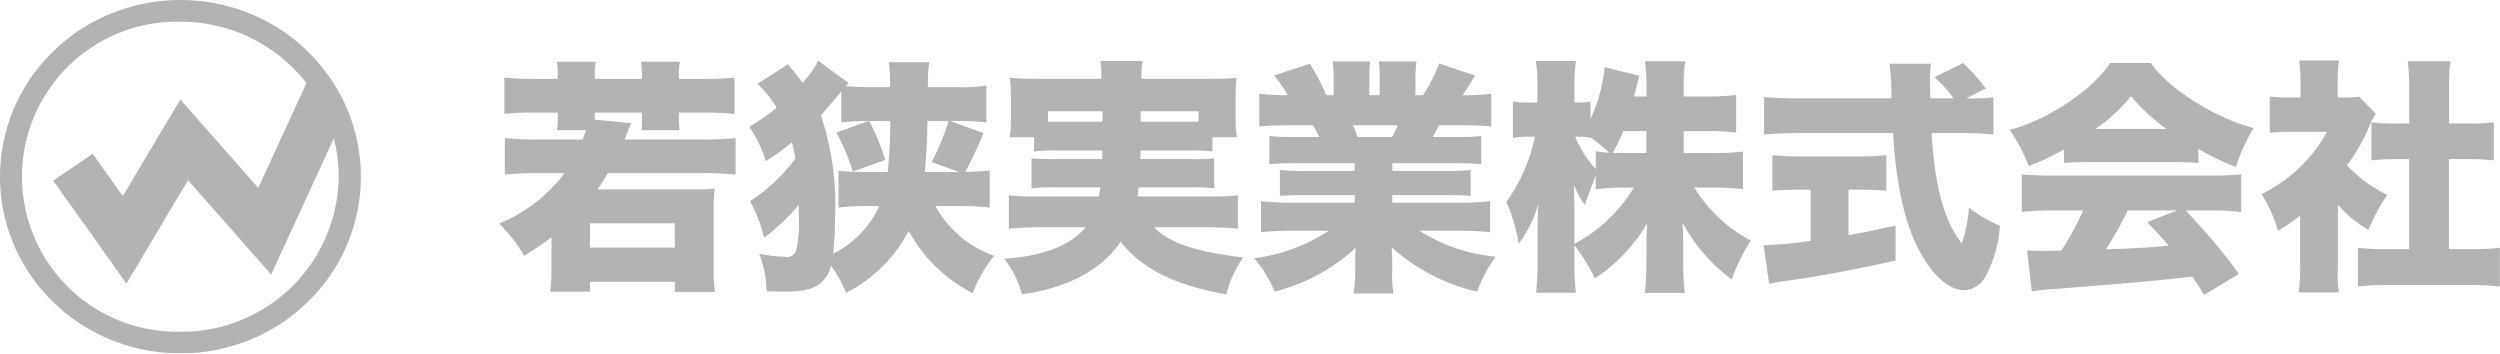 <svg xmlns="http://www.w3.org/2000/svg" width="198" height="28" viewBox="0 0 198 28">
  <defs>
    <style>
      .cls-1 {
        opacity: 0.3;
      }

      .cls-2 {
        fill-rule: evenodd;
      }
    </style>
  </defs>
  <g id="logo_のコピー" data-name="logo のコピー" class="cls-1">
    <path id="logo-cname" class="cls-2" d="M186.174,3517.25h-1.816a21.091,21.091,0,0,1-2.413-.11v2.88a19.474,19.474,0,0,1,2.413-.1h1.816v0.59a5.7,5.7,0,0,1-.06.8h2.314c-0.1.25-.16,0.42-0.279,0.74h-3.571a23.315,23.315,0,0,1-2.594-.12v2.9a23.078,23.078,0,0,1,2.594-.12h2.134a12.306,12.306,0,0,1-5.186,4,12.48,12.48,0,0,1,1.994,2.55c1.058-.67,1.437-0.92,2.155-1.46v2.22a17.407,17.407,0,0,1-.1,2.08h3.152v-0.78h6.723v0.8h3.172a15.24,15.24,0,0,1-.1-2.14v-4.11a16.2,16.2,0,0,1,.08-1.93,16.322,16.322,0,0,1-1.716.06h-7.56c0.239-.33.459-0.68,0.818-1.29h7.541a23.157,23.157,0,0,1,2.573.12v-2.9a21.937,21.937,0,0,1-2.573.12H191.48c0.08-.24.14-0.39,0.18-0.49,0.139-.35.159-0.39,0.339-0.8l-2.893-.29v-0.55h3.731v0.63a4.414,4.414,0,0,1-.04.76h3.032a5.628,5.628,0,0,1-.06-0.84v-0.55h1.916a22.2,22.2,0,0,1,2.493.1v-2.88a22.609,22.609,0,0,1-2.493.11h-1.916v-0.42a4.577,4.577,0,0,1,.08-0.94h-3.092a4.77,4.77,0,0,1,.08.94v0.42h-3.731v-0.42a4.7,4.7,0,0,1,.08-0.94h-3.092a5.42,5.42,0,0,1,.08.94v0.42Zm2.553,11.44h6.723v1.92h-6.723v-1.92Zm23.382-5.03a17.733,17.733,0,0,0-1.277-3.09l-2.593.93a15.382,15.382,0,0,1,1.3,3.1Zm5.8,3.66a20.344,20.344,0,0,1,2.474.12v-2.94c-0.479.06-1.137,0.1-1.935,0.12a29.667,29.667,0,0,0,1.436-3.08l-2.633-.96h0.538a18.5,18.5,0,0,1,2.334.12v-2.92a13.726,13.726,0,0,1-2.354.12H215.5a9.367,9.367,0,0,1,.1-1.97h-3.212a11.629,11.629,0,0,1,.1,1.52v0.45h-1.477a19.364,19.364,0,0,1-2.014-.08,1.9,1.9,0,0,0,.2-0.25l-2.394-1.76a7.675,7.675,0,0,1-1.237,1.74c-0.179-.24-0.558-0.72-1.157-1.46l-2.414,1.55a9.232,9.232,0,0,1,1.517,1.89,14.564,14.564,0,0,1-2.175,1.5,9.765,9.765,0,0,1,1.317,2.73,19.733,19.733,0,0,0,2.055-1.48,8.6,8.6,0,0,1,.279,1.28,13.637,13.637,0,0,1-3.591,3.37,11.715,11.715,0,0,1,1.117,2.89,15.679,15.679,0,0,0,2.733-2.58c0.02,0.3.02,0.45,0.02,0.88a10.426,10.426,0,0,1-.2,2.71,0.777,0.777,0,0,1-.938.5,10.019,10.019,0,0,1-1.416-.13,5.024,5.024,0,0,0-.579-0.08,8.424,8.424,0,0,1,.579,2.94c0.538,0.02.957,0.04,1.236,0.04,1.7,0,2.534-.2,3.132-0.76a2.77,2.77,0,0,0,.739-1.3A9.4,9.4,0,0,1,209,3534.2a11.508,11.508,0,0,0,4.967-4.91,12.022,12.022,0,0,0,5.067,4.93,10.9,10.9,0,0,1,1.7-2.96,8.535,8.535,0,0,1-4.648-3.94h1.835Zm-9.276-6.62a19.106,19.106,0,0,1,2.393-.12h1.477a34.5,34.5,0,0,1-.2,4.04h-1.6a16.156,16.156,0,0,1-2.294-.1v2.92a17.385,17.385,0,0,1,2.354-.12h0.878a7.921,7.921,0,0,1-3.671,3.78,20.025,20.025,0,0,0,.16-2.86,22.084,22.084,0,0,0-1.117-8.1c0.259-.3.7-0.8,1.616-1.89v2.45Zm8.5-.12a19.462,19.462,0,0,1-1.357,3.26l2.195,0.78h-2.733c0.119-1.17.179-2.2,0.219-4.04h1.676Zm12.17,2.34c0,0.22,0,.43-0.02.68h-3.731a18.523,18.523,0,0,1-1.855-.06v2.38a13.012,13.012,0,0,1,1.855-.08h3.591c-0.04.28-.06,0.43-0.12,0.72h-4.887a17.614,17.614,0,0,1-2.234-.09v2.64c0.818-.07,1.576-0.11,2.413-0.11h3.671c-1.237,1.46-3.371,2.29-6.443,2.49a8.206,8.206,0,0,1,1.4,2.82c3.611-.5,6.344-1.96,7.8-4.16,1.736,2.16,4.389,3.48,8.379,4.16a8.93,8.93,0,0,1,1.336-2.92c-3.79-.45-5.905-1.17-7.062-2.39h4.19c0.977,0,1.656.04,2.453,0.11v-2.64a18.111,18.111,0,0,1-2.294.09H232.1c0.04-.27.04-0.39,0.079-0.72h4.11a13.34,13.34,0,0,1,1.875.08v-2.38a18.182,18.182,0,0,1-1.875.06h-3.97c0-.23,0-0.44.02-0.68h3.85a12.869,12.869,0,0,1,1.836.08v-1.13h1.935a9.243,9.243,0,0,1-.1-1.52v-1.67a13.725,13.725,0,0,1,.08-1.52c-0.639.06-1.277,0.08-2.394,0.08H232.4v-0.16a7.175,7.175,0,0,1,.1-1.25h-3.352a7.981,7.981,0,0,1,.08,1.27v0.14h-4.848c-1.1,0-1.775-.02-2.394-0.08,0.06,0.68.08,1.05,0.08,1.58v1.59a8.532,8.532,0,0,1-.1,1.54H223.9V3523a11.658,11.658,0,0,1,1.815-.08h3.591Zm7.62-3.11v0.83h-4.588c0-.27,0-0.33.02-0.83h4.568Zm-7.62,0c0.02,0.29.02,0.39,0.02,0.83H225v-0.83h4.309Zm19.99,4.12v0.61h-3.97a17.017,17.017,0,0,1-1.955-.08v2.06c0.558-.05,1.117-0.07,1.955-0.07h3.97v0.6h-4.868a21.8,21.8,0,0,1-2.553-.12v2.46a25.42,25.42,0,0,1,2.593-.12h2.773a13.79,13.79,0,0,1-5.905,2.18,9.561,9.561,0,0,1,1.616,2.65,15.113,15.113,0,0,0,6.424-3.47,10.583,10.583,0,0,0-.04,1.09v0.59a15.269,15.269,0,0,1-.12,1.93h3.152a9.233,9.233,0,0,1-.1-1.91v-0.63c-0.02-.58-0.04-0.95-0.04-1.11a15.273,15.273,0,0,0,6.763,3.51,10.589,10.589,0,0,1,1.476-2.77,13.431,13.431,0,0,1-6.044-2.06H257.5a24.363,24.363,0,0,1,2.514.12v-2.46a19.591,19.591,0,0,1-2.554.12h-5.187v-0.6h4.249c0.858,0,1.4.02,1.956,0.07v-2.06a17.487,17.487,0,0,1-1.956.08h-4.249v-0.61h5.087a17.685,17.685,0,0,1,1.955.08v-2.24a17.005,17.005,0,0,1-1.955.08H255.48c0.18-.33.24-0.43,0.5-0.93h1.636c0.977,0,1.775.03,2.493,0.09v-2.59a16.257,16.257,0,0,1-2.274.12c0.359-.53.619-0.92,0.978-1.56l-2.833-.95a12.4,12.4,0,0,1-1.277,2.51h-0.6v-1.27a12.155,12.155,0,0,1,.079-1.4h-2.972a10.77,10.77,0,0,1,.06,1.27v1.4h-0.818v-1.4a10.311,10.311,0,0,1,.06-1.27H247.54a9.529,9.529,0,0,1,.08,1.4v1.27h-0.578a17.041,17.041,0,0,0-1.3-2.49l-2.833.93a8.809,8.809,0,0,1,1.077,1.56,16.744,16.744,0,0,1-2.254-.12v2.59c0.718-.06,1.516-0.09,2.474-0.09h1.775a9.577,9.577,0,0,1,.5.93h-2.015a16.415,16.415,0,0,1-1.935-.08v2.24a17.078,17.078,0,0,1,1.935-.08H249.3Zm0.239-2.08c-0.1-.23-0.139-0.35-0.2-0.49-0.02-.07-0.06-0.17-0.1-0.27a0.925,0.925,0,0,1-.08-0.17h3.551c-0.159.35-.239,0.54-0.439,0.93h-2.733Zm25.815-.47h1.8a19.782,19.782,0,0,1,2.354.12v-2.98a17.656,17.656,0,0,1-2.334.12H275.35v-0.82a13.182,13.182,0,0,1,.12-1.97h-3.192a13.56,13.56,0,0,1,.12,1.97v0.82H271.42l0.12-.49c0.14-.56.24-0.95,0.3-1.15l-2.753-.68a12.575,12.575,0,0,1-1.117,4.09v-1.36a5.031,5.031,0,0,1-.917.07h-0.36v-1.26a13.512,13.512,0,0,1,.12-2.03H263.64a11.281,11.281,0,0,1,.12,2.03v1.26H263.1a6.08,6.08,0,0,1-1.277-.09v2.9a5.469,5.469,0,0,1,1.277-.1h0.458a13.366,13.366,0,0,1-2.254,5.16,13.837,13.837,0,0,1,.978,3.31,9.976,9.976,0,0,0,1.556-3.13c-0.04.68-.06,1.44-0.06,1.87v2.63a23.069,23.069,0,0,1-.12,2.51h3.152a22.056,22.056,0,0,1-.12-2.51v-1.25a13.018,13.018,0,0,1,1.616,2.63,13.129,13.129,0,0,0,4.15-4.36c-0.04.72-.06,1.32-0.06,1.85v1.18a23.143,23.143,0,0,1-.12,2.48h3.152a23.975,23.975,0,0,1-.119-2.48v-1.38c0-.49-0.02-1.11-0.06-1.73a13.425,13.425,0,0,0,3.91,4.52,14.7,14.7,0,0,1,1.5-3.08,11.688,11.688,0,0,1-4.469-4.19h1.5a19.559,19.559,0,0,1,2.354.12V3523a18.1,18.1,0,0,1-2.335.12H275.35v-1.74Zm-2.952,0v1.74h-1.656c-0.379,0-.578,0-1.017-0.02a12.5,12.5,0,0,0,.838-1.72H272.4Zm-5.706,6.22c0-.73-0.019-1.47-0.039-1.99a6.775,6.775,0,0,0,.877,1.63c0.16-.54.359-1.07,0.858-2.33V3526a15.085,15.085,0,0,1,2.374-.14H271.4a12.318,12.318,0,0,1-4.708,4.46v-2.72Zm1.7-3.2a8.723,8.723,0,0,1-1.636-2.57h0.359a3.788,3.788,0,0,1,.858.08v-0.02a12.984,12.984,0,0,1,1.477,1.21c-0.5-.04-0.659-0.06-1.058-0.12v1.42Zm29.326-5.61,1.557-.78a11.844,11.844,0,0,0-.878-1.07c-0.16-.19-0.2-0.23-0.918-0.95l-2.274,1.13a9.159,9.159,0,0,1,1.516,1.67h-1.835c-0.02-.7-0.02-1.05-0.02-1.59a6.619,6.619,0,0,1,.08-1.15H291.65a14.22,14.22,0,0,1,.139,1.89l0.02,0.85h-7.5a25.539,25.539,0,0,1-2.594-.11v2.98c0.878-.08,1.656-0.12,2.594-0.12h7.62c0.259,4.22.938,7.22,2.135,9.42,1.017,1.89,2.334,3.02,3.491,3.02a1.974,1.974,0,0,0,1.7-1.09,9.681,9.681,0,0,0,1.137-4.01,10.725,10.725,0,0,1-2.454-1.44,11.347,11.347,0,0,1-.559,2.84c-1.4-1.75-2.154-4.53-2.394-8.74h2.3a21.845,21.845,0,0,1,2.593.12v-2.96a12.8,12.8,0,0,1-1.935.09h-0.22Zm-12.308,7.23v4.05a31.076,31.076,0,0,1-3.731.35l0.439,3.06c0.339-.08.7-0.14,1.377-0.24,2.433-.33,5.466-0.89,8.638-1.61v-2.77c-1.676.37-2.454,0.55-3.731,0.76v-3.6h0.8c0.718,0,1.576.04,2.195,0.08v-2.81a20.811,20.811,0,0,1-2.235.1h-4.488a21.815,21.815,0,0,1-2.3-.1v2.81c0.619-.04,1.477-0.08,2.215-0.08h0.818Zm20.05-2.11c0.578-.05,1.217-0.07,1.875-0.07h6.882c0.818,0,1.3.02,1.9,0.07v-1.11a20.962,20.962,0,0,0,2.972,1.43,13.246,13.246,0,0,1,1.4-3.08c-3.171-.86-6.722-3.12-8.139-5.16h-3.232c-1.356,2.12-4.907,4.5-7.94,5.3a13.7,13.7,0,0,1,1.5,2.86,18.717,18.717,0,0,0,2.793-1.33v1.09Zm2.513-2.7a14.143,14.143,0,0,0,2.813-2.59,15.016,15.016,0,0,0,2.793,2.59h-5.606Zm-0.977,6.46a24.508,24.508,0,0,1-1.736,3.18c-1.157.02-1.157,0.02-1.376,0.02-0.5,0-.778,0-1.337-0.04l0.379,3.25c0.5-.08,1.177-0.16,1.756-0.19,6.324-.49,7.78-0.63,10.952-0.98,0.359,0.53.419,0.62,0.937,1.44l2.753-1.65a43.861,43.861,0,0,0-3.471-4.23l-0.738-.8h1.975a20.4,20.4,0,0,1,2.414.12v-2.98c-0.718.06-1.456,0.1-2.414,0.1H304.558c-0.9,0-1.736-.04-2.434-0.1v2.98a20.754,20.754,0,0,1,2.434-.12h2.434Zm7.421,0-2.354.92c0.9,0.95,1.217,1.3,1.7,1.87-1.8.15-2.035,0.17-3.432,0.23l-1.556.06a24.49,24.49,0,0,0,1.736-3.08h3.91Zm12.748-.46a9.542,9.542,0,0,0,2.414,2,15.639,15.639,0,0,1,1.5-2.78,10.587,10.587,0,0,1-3.192-2.34,14.371,14.371,0,0,0,1.8-3.17,6.549,6.549,0,0,1,.479-0.92l-1.317-1.34a6.781,6.781,0,0,1-1.137.06h-0.559v-1.43a10.525,10.525,0,0,1,.1-1.5h-3.152a12.4,12.4,0,0,1,.1,1.48v1.45h-0.878a10.721,10.721,0,0,1-1.556-.08v2.88a13.65,13.65,0,0,1,1.736-.08H326.3a11.866,11.866,0,0,1-5.187,4.93,10.862,10.862,0,0,1,1.3,2.92,12.422,12.422,0,0,0,1.756-1.23v3.96a12.313,12.313,0,0,1-.12,2.14h3.192a9.249,9.249,0,0,1-.1-1.15l0.02-.92v-4.88Zm8.8-3.61h1.576c0.7,0,1.317.04,1.975,0.1v-3.02a13.073,13.073,0,0,1-1.975.1h-1.576v-2.63a15.585,15.585,0,0,1,.12-2.3h-3.392a16.745,16.745,0,0,1,.12,2.3v2.63H331.79a13.392,13.392,0,0,1-1.975-.1v3.02c0.658-.06,1.276-0.1,1.975-0.1h1.017v7.13h-1.656a21.625,21.625,0,0,1-2.394-.1v3.06a23.1,23.1,0,0,1,2.334-.12h6.484c0.758,0,1.536.04,2.414,0.12v-3.06a21.508,21.508,0,0,1-2.434.1h-1.6v-7.13Z" transform="translate(-142 -3511)"/>
    <path id="logo-mark" class="cls-2" d="M169.5,3519.65a1.009,1.009,0,0,0-.042-0.1c-0.159-.37-0.334-0.73-0.522-1.08a13.951,13.951,0,0,0-2.54-3.37,14.108,14.108,0,0,0-4.542-3,14.617,14.617,0,0,0-11.126,0,14.1,14.1,0,0,0-4.542,3,13.842,13.842,0,0,0-3.063,4.45,13.786,13.786,0,0,0,0,10.9,13.91,13.91,0,0,0,3.063,4.44,14.1,14.1,0,0,0,4.542,3,14.617,14.617,0,0,0,11.126,0,14.108,14.108,0,0,0,4.542-3,13.923,13.923,0,0,0,3.062-4.44A13.783,13.783,0,0,0,169.5,3519.65Zm-13.209,17.62a12.278,12.278,0,1,1,0-24.55,12.614,12.614,0,0,1,9.981,4.86l-3.818,8.3-6.173-7-4.554,7.65-2.387-3.35-3.124,2.13,5.8,8.15,4.872-8.19,6.588,7.47,4.961-10.78a12.038,12.038,0,0,1,.389,3.04A12.415,12.415,0,0,1,156.291,3537.27Z" transform="translate(-142 -3511)"/>
  </g>
</svg>
